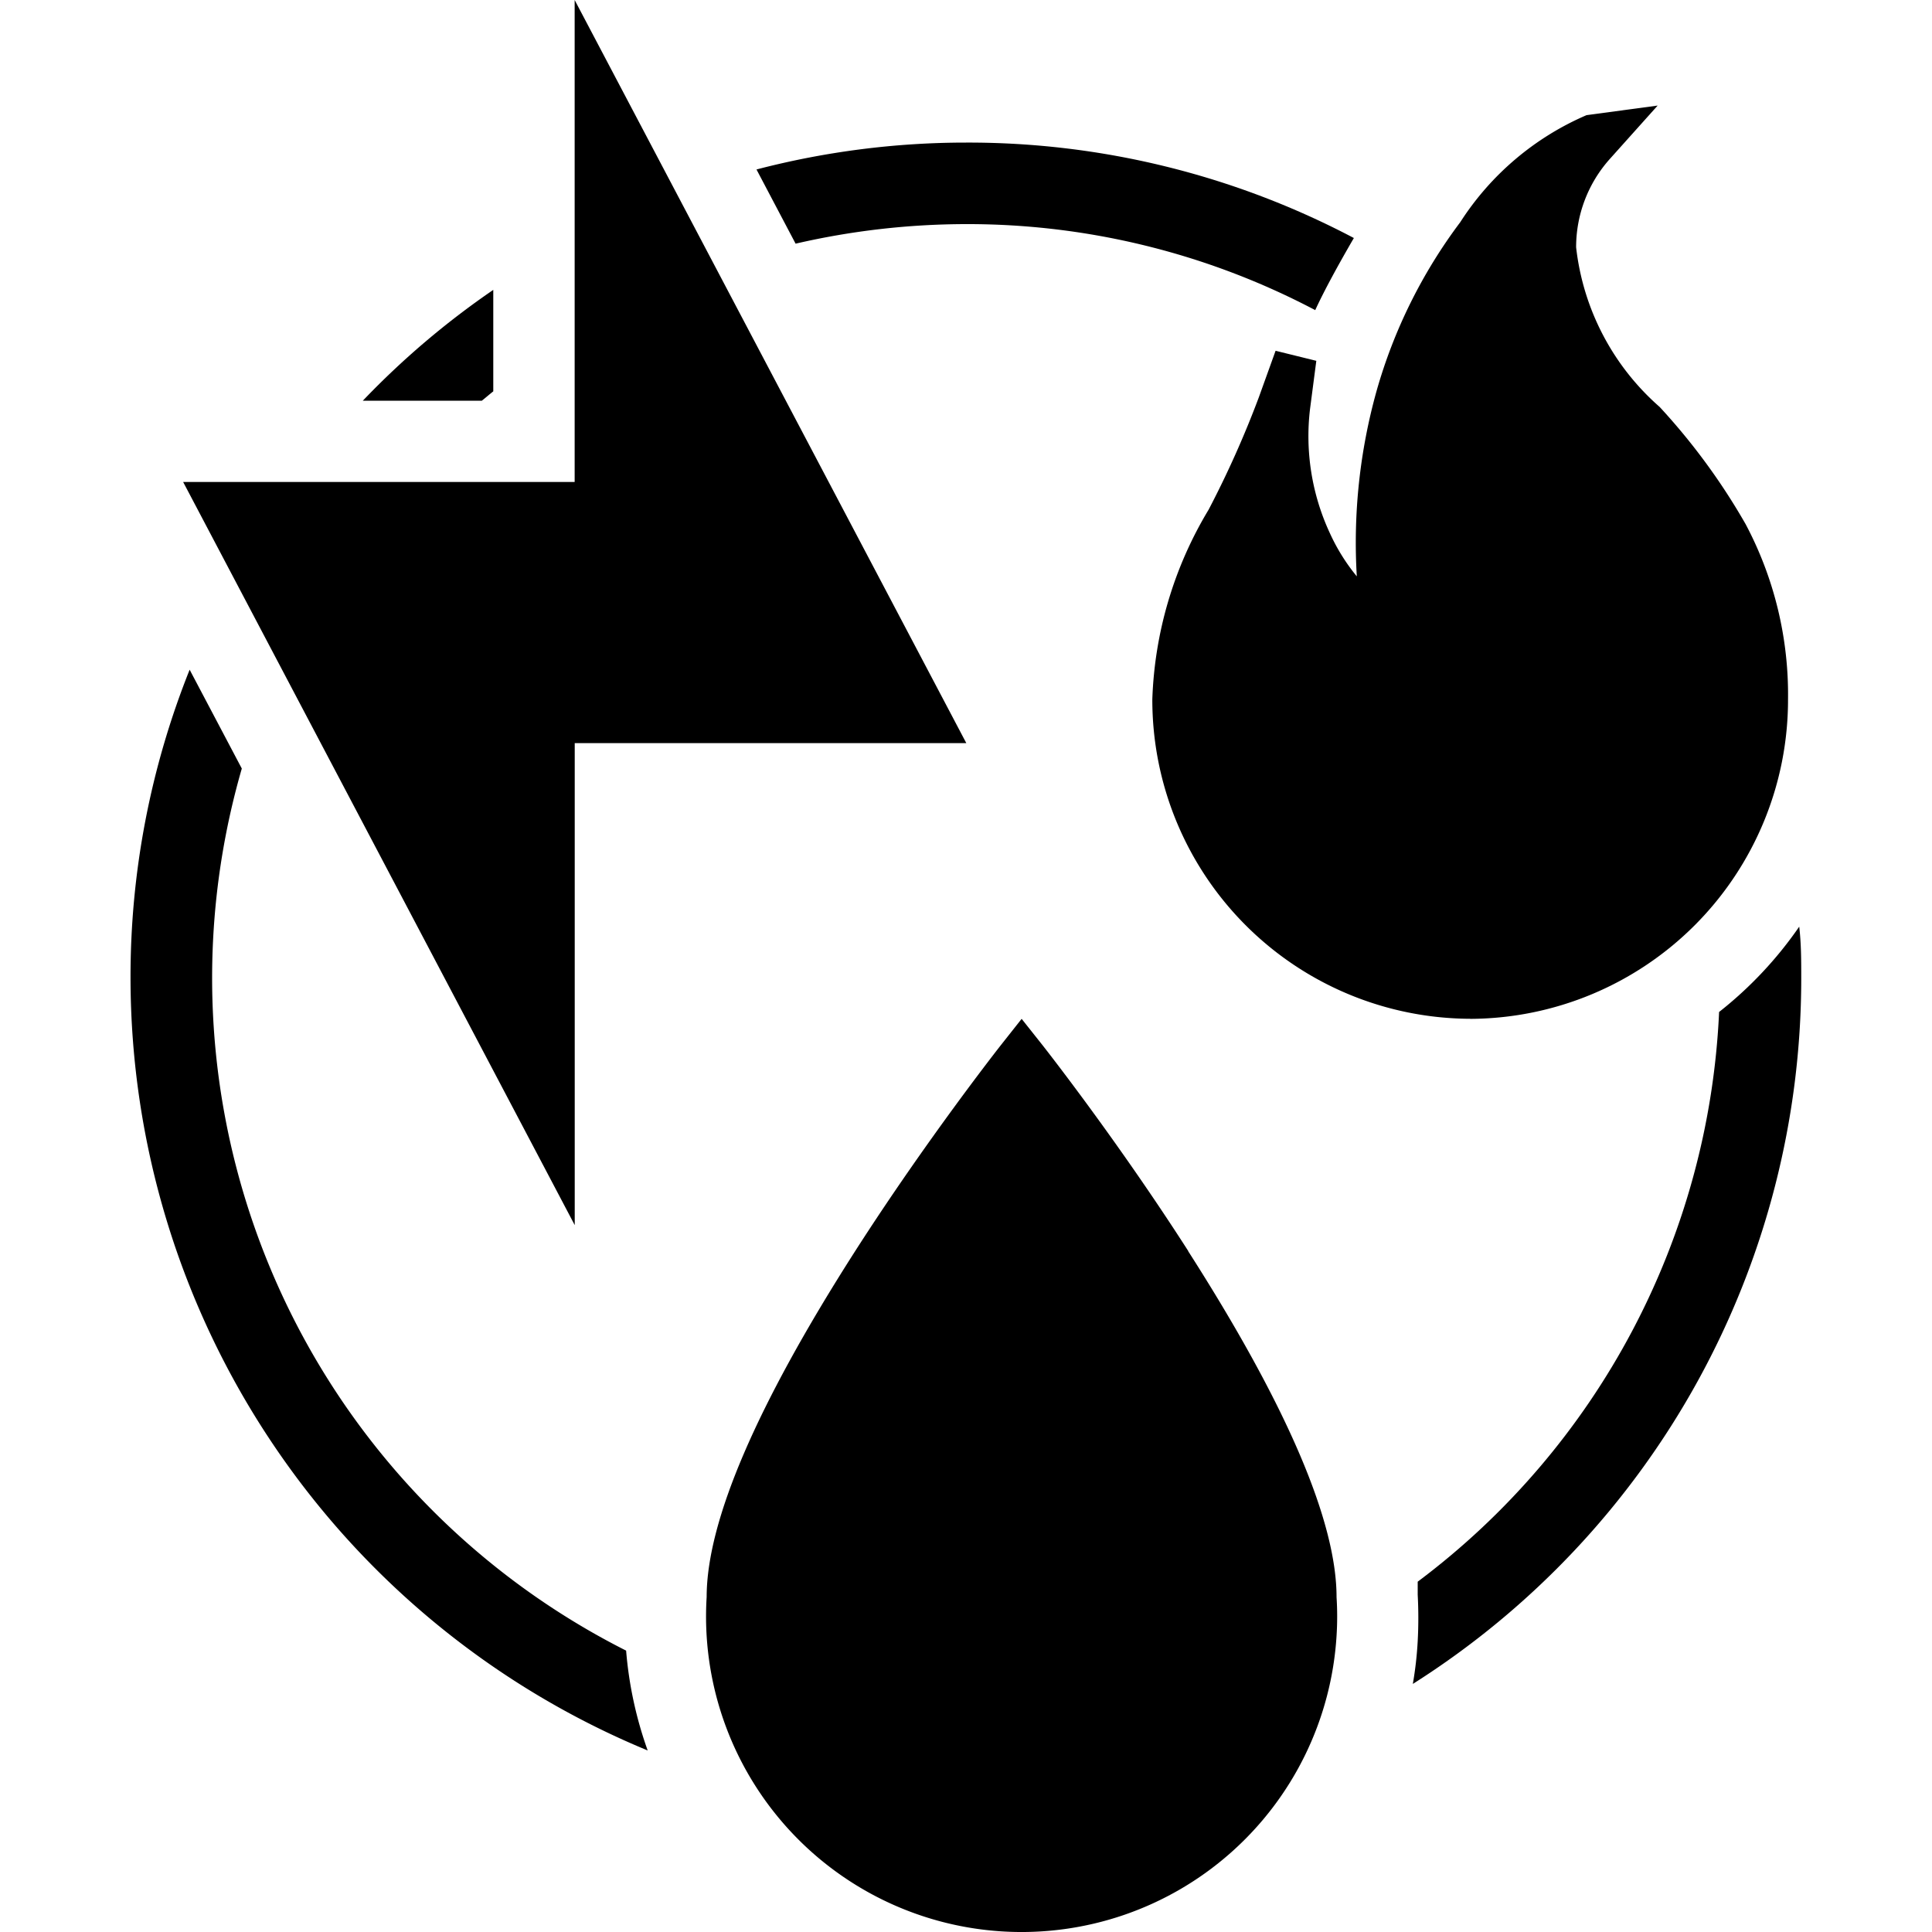 <?xml version="1.0" encoding="UTF-8"?> <svg xmlns="http://www.w3.org/2000/svg" xmlns:xlink="http://www.w3.org/1999/xlink" width="25" height="25" viewBox="0 0 25 25"><defs><clipPath id="a"><rect width="25" height="25" transform="translate(276 783)" fill="#fff"></rect></clipPath><clipPath id="b"><rect width="21.621" height="25"></rect></clipPath></defs><g transform="translate(-276 -783)" clip-path="url(#a)"><g transform="translate(277.689 783)"><g clip-path="url(#b)"><path d="M10.811,3.5A10.739,10.739,0,0,0,8.1,3.848l.506.96a9.855,9.855,0,0,1,2.21-.253,9.644,9.644,0,0,1,4.514,1.113c.116-.253.306-.6.5-.933A10.688,10.688,0,0,0,10.811,3.5M21.595,13.643a5.062,5.062,0,0,1-1.039,1.107,9.757,9.757,0,0,1-3.9,7.372c0,.058,0,.116,0,.169a5.628,5.628,0,0,1,0,.6,4.676,4.676,0,0,1-.063.554,10.805,10.805,0,0,0,5.026-9.128c0-.227,0-.448-.026-.67M6.413,23.014A9.75,9.75,0,0,1,1.44,11.6L.765,10.321A10.694,10.694,0,0,0,0,14.313a10.827,10.827,0,0,0,6.692,9.993,5.041,5.041,0,0,1-.279-1.292M3.006,6.84h1.54c.047-.037.095-.079.148-.121V5.406A10.654,10.654,0,0,0,3.006,6.84" transform="translate(0 -1.655)"></path><path d="M6.356,0V6.237H1.29l5.067,9.616V9.616h5.067Z" transform="translate(-0.609)"></path><path d="M20.363,28.006c-.93-1.451-1.875-2.65-1.884-2.662L18.206,25l-.272.344c-.009.012-.954,1.213-1.884,2.664C14.776,30,14.13,31.5,14.13,32.483a4.083,4.083,0,1,0,8.151.5,3.945,3.945,0,0,0,0-.5c0-.981-.646-2.486-1.92-4.477" transform="translate(-6.675 -11.816)"></path><path d="M29.185,14.407a4.128,4.128,0,0,1-4.113-4.135A5.081,5.081,0,0,1,25.8,7.82a12.893,12.893,0,0,0,.651-1.457l.216-.6.527.13-.082.629a2.978,2.978,0,0,0,.257,1.6,2.519,2.519,0,0,0,.349.56,7.3,7.3,0,0,1,.256-2.4A6.649,6.649,0,0,1,29.056,4.1a3.658,3.658,0,0,1,1.635-1.386l.92-.124-.62.692a1.712,1.712,0,0,0-.435,1.142A3.223,3.223,0,0,0,31.637,6.49a8.291,8.291,0,0,1,1.112,1.516,4.7,4.7,0,0,1,.549,2.268,4.129,4.129,0,0,1-4.113,4.134" transform="translate(-11.85 -1.224)"></path></g></g></g></svg> 